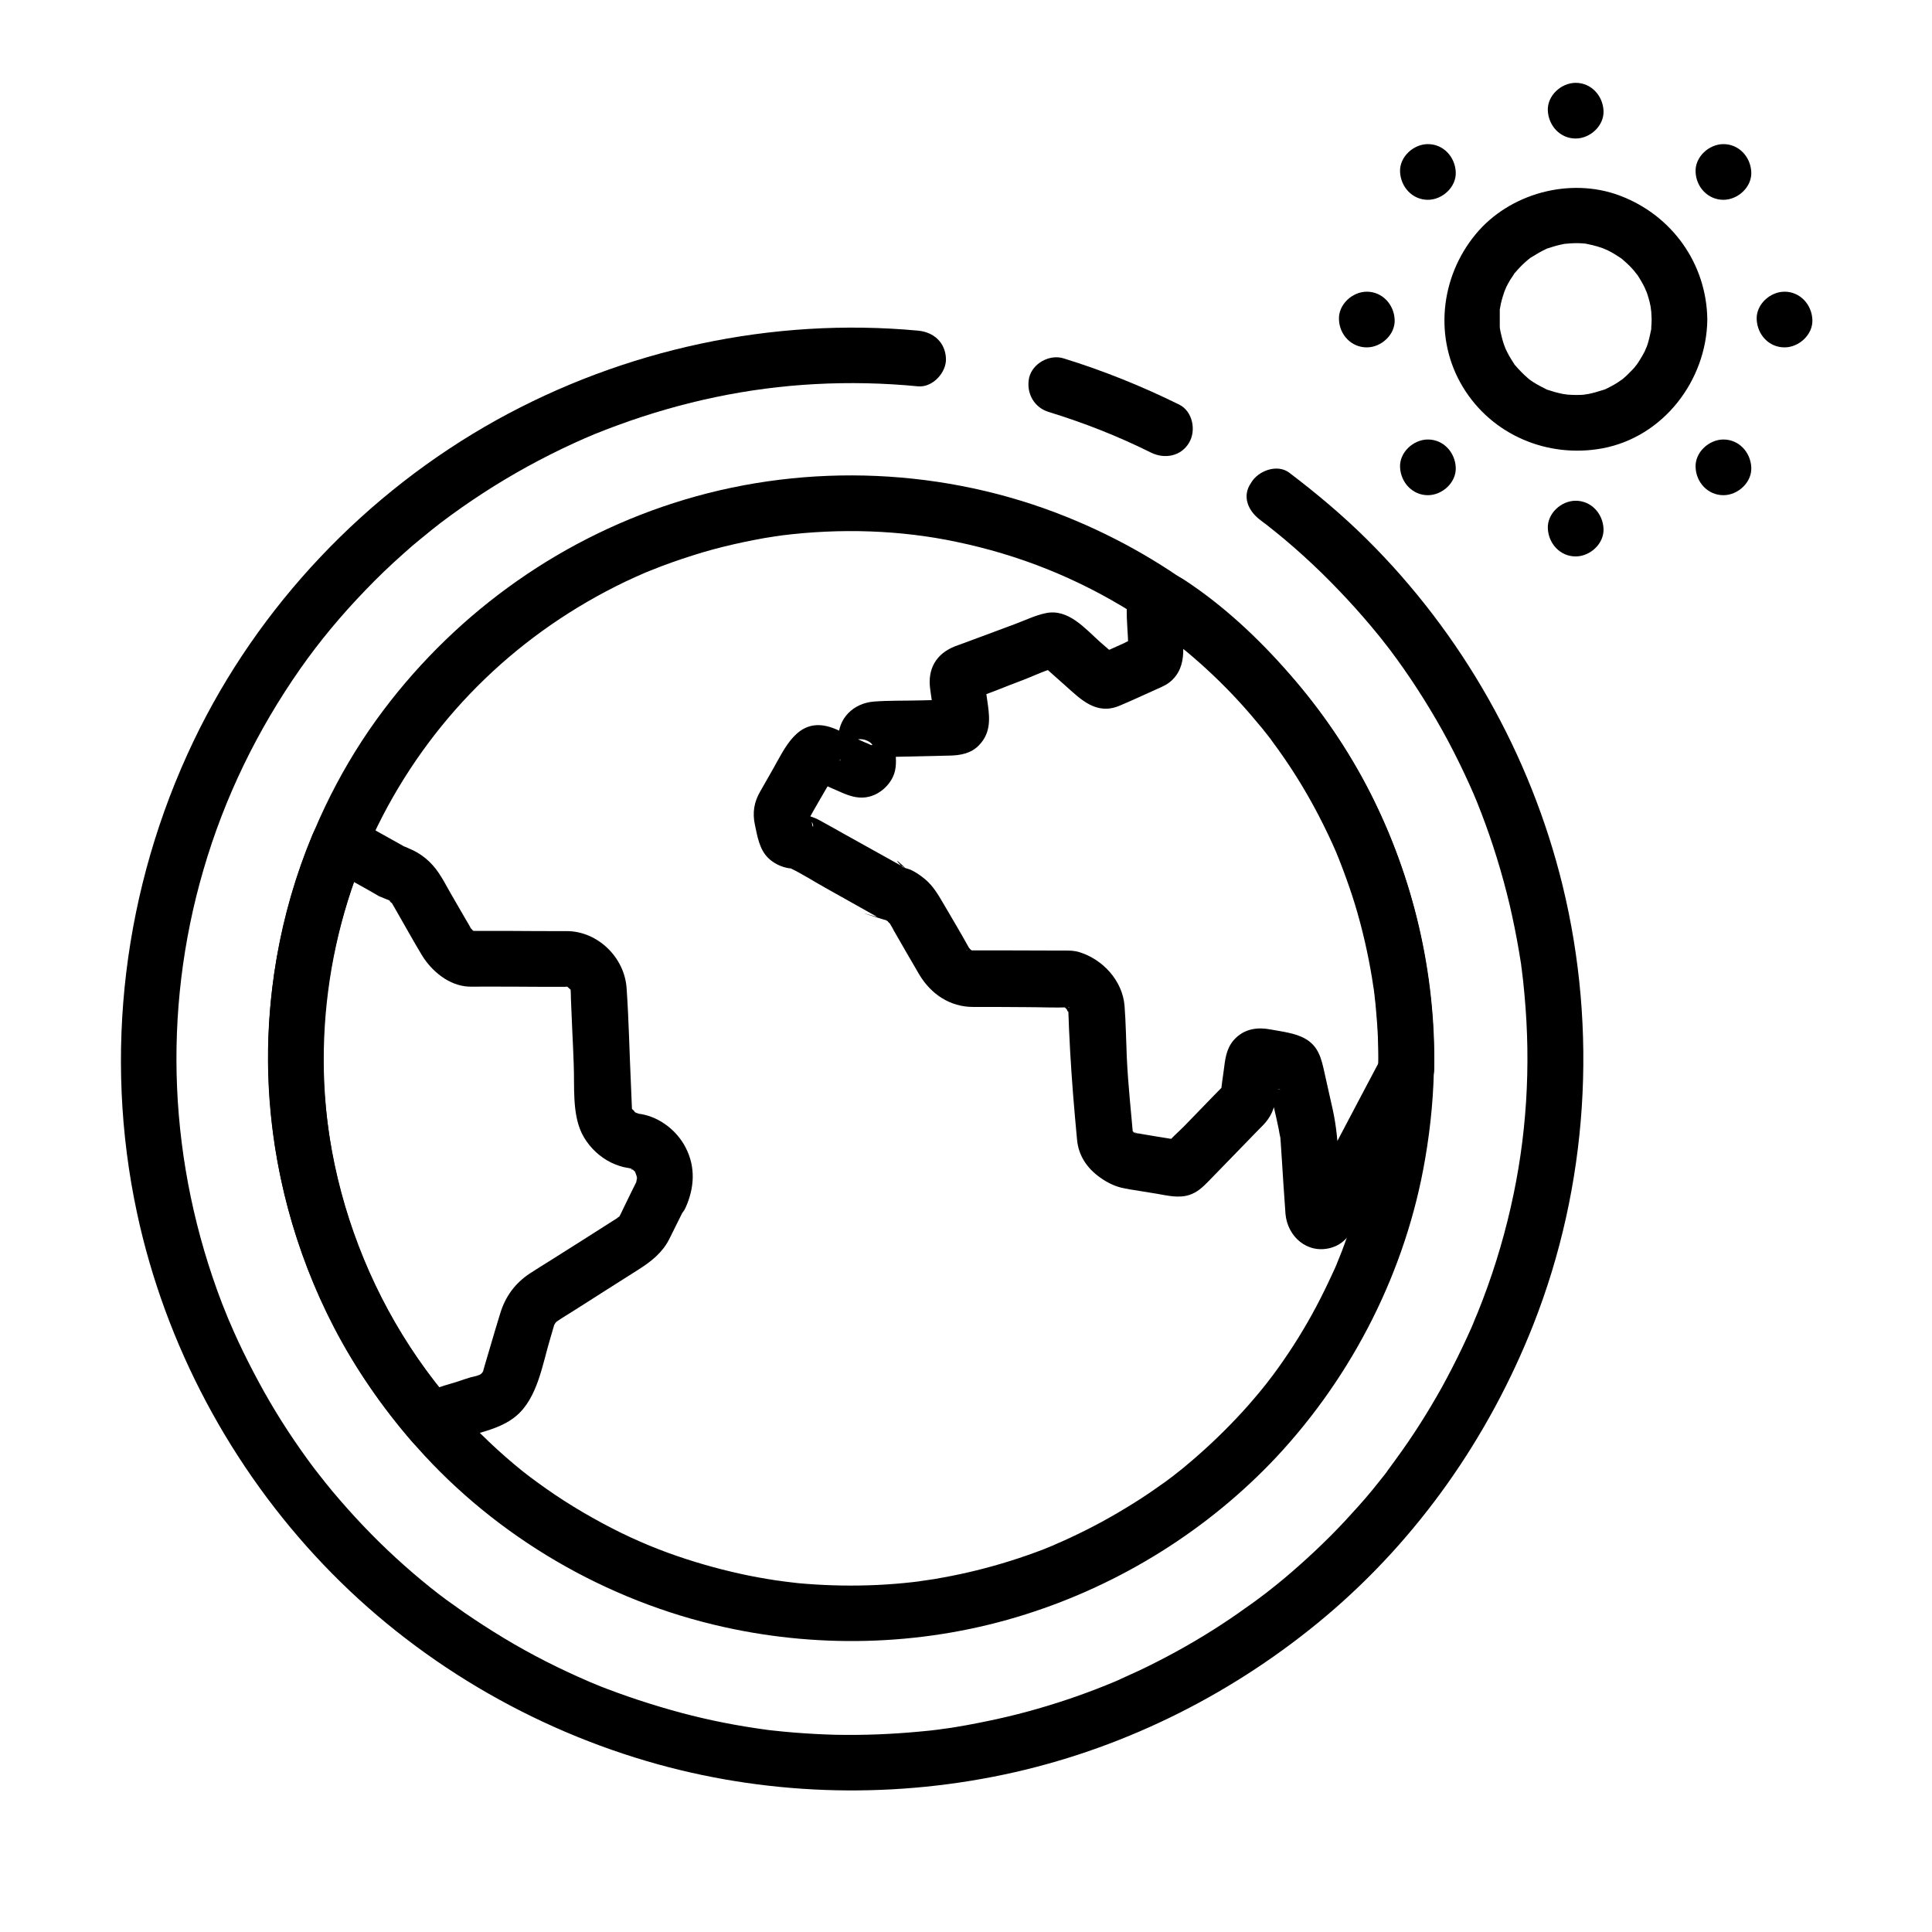 <?xml version="1.0" encoding="UTF-8"?>
<!-- Uploaded to: ICON Repo, www.svgrepo.com, Generator: ICON Repo Mixer Tools -->
<svg fill="#000000" width="800px" height="800px" version="1.1" viewBox="144 144 512 512" xmlns="http://www.w3.org/2000/svg">
 <g>
  <path d="m421.94 253.18c9.543 2.953 18.301 6.394 27.109 10.773 3.59 1.77 7.969 0.984 10.086-2.656 1.918-3.246 0.934-8.316-2.656-10.086-9.891-4.871-20.121-9.004-30.652-12.25-3.691-1.133-8.215 1.328-9.102 5.164-0.836 3.988 1.277 7.875 5.215 9.055z"/>
  <path d="m477.93 281.77c0.395 0.297 0.836 0.641 1.23 0.934-0.789-0.59 0.246 0.195 0.344 0.246 0.789 0.641 1.625 1.277 2.41 1.918 1.77 1.426 3.543 2.902 5.266 4.43 3.246 2.856 6.394 5.805 9.398 8.855 3 3.051 5.953 6.199 8.758 9.445 1.328 1.523 2.609 3.051 3.887 4.625 0.641 0.789 1.277 1.574 1.871 2.363 0.098 0.098 0.836 1.082 0.246 0.297 0.395 0.492 0.738 0.984 1.133 1.477 5.019 6.691 9.594 13.777 13.676 21.059 2.066 3.691 3.984 7.477 5.805 11.316 2.016 4.328 2.953 6.394 4.574 10.629 3.051 7.922 5.559 16.09 7.527 24.355 0.934 4.035 1.77 8.117 2.461 12.203 0.148 0.984 0.344 1.969 0.492 3 0.098 0.492 0.148 0.984 0.195 1.477 0.195 1.277-0.148-0.984 0.051 0.297 0.297 2.262 0.543 4.527 0.738 6.789 1.77 19.09 0.59 38.082-3.641 56.48-2.164 9.543-5.117 18.941-8.809 28.043-0.195 0.441-0.344 0.836-0.543 1.277-0.051 0.148-0.641 1.523-0.297 0.738 0.344-0.789-0.246 0.543-0.297 0.738-0.195 0.441-0.344 0.836-0.543 1.277-0.789 1.77-1.625 3.543-2.461 5.312-1.672 3.492-3.445 6.938-5.312 10.332-3.738 6.691-7.824 13.137-12.348 19.285-0.543 0.738-1.031 1.426-1.574 2.164-0.246 0.344-0.543 0.688-0.789 1.082 0.195-0.246 0.836-1.031-0.051 0.098-1.23 1.574-2.461 3.102-3.738 4.676-2.312 2.805-4.773 5.512-7.231 8.168-5.019 5.363-10.383 10.383-15.988 15.105-1.426 1.18-2.856 2.363-4.328 3.492-0.148 0.098-1.23 0.984-0.543 0.441 0.688-0.543-0.395 0.297-0.543 0.395-0.789 0.59-1.574 1.18-2.363 1.77-3 2.164-6.004 4.281-9.102 6.297-6.199 4.035-12.645 7.676-19.238 10.922-1.574 0.789-3.148 1.523-4.723 2.215-0.789 0.344-1.574 0.738-2.363 1.082-0.395 0.195-0.789 0.344-1.18 0.543-1.277 0.543 0.441-0.195-0.344 0.148-3.394 1.426-6.84 2.754-10.332 3.984-6.887 2.41-13.875 4.43-21.008 6.004-3.641 0.789-7.281 1.523-10.922 2.117-0.887 0.148-1.723 0.297-2.609 0.395-0.492 0.051-2.856 0.395-1.277 0.195-1.969 0.246-3.938 0.492-5.902 0.641-7.332 0.688-14.762 0.984-22.141 0.836-3.691-0.098-7.332-0.297-11.02-0.59-1.918-0.148-3.789-0.344-5.656-0.543-0.887-0.098-1.77-0.195-2.656-0.344-1.18-0.148 1.133 0.148-0.051 0-0.543-0.098-1.133-0.148-1.672-0.246-7.676-1.133-15.254-2.754-22.68-4.871-3.789-1.082-7.578-2.262-11.266-3.543-1.871-0.641-3.738-1.328-5.559-2.016-0.934-0.344-1.918-0.738-2.856-1.133-0.492-0.195-0.934-0.395-1.426-0.59-1.082-0.441-0.051 0-0.688-0.297-7.676-3.297-15.152-7.086-22.336-11.414-3.59-2.164-7.086-4.43-10.527-6.789-1.625-1.133-3.199-2.262-4.773-3.394-2.164-1.625-2.164-1.625-4.281-3.297-6.297-5.066-12.25-10.527-17.809-16.383-2.805-2.953-5.512-6.004-8.117-9.102-1.23-1.477-2.41-2.953-3.59-4.477-0.738-0.934 0.59 0.738-0.148-0.195-0.297-0.395-0.59-0.738-0.887-1.133-0.738-0.934-1.426-1.918-2.117-2.856-4.676-6.445-8.953-13.188-12.742-20.223-1.918-3.543-3.738-7.133-5.461-10.824-0.789-1.723-1.574-3.445-2.312-5.215 0.492 1.082 0 0-0.098-0.195-0.195-0.441-0.344-0.887-0.543-1.328-0.441-1.082-0.887-2.215-1.328-3.297-14.168-36.949-15.988-77.098-4.922-114.98 5.559-19.09 14.219-36.898 25.684-53.285 5.117-7.281 10.727-14.023 17.172-20.715 3.246-3.394 6.641-6.641 10.137-9.742 1.625-1.477 3.297-2.902 5.019-4.281 1.723-1.426 3.691-3 4.922-3.938 7.231-5.461 14.859-10.43 22.828-14.809 4.035-2.215 8.117-4.281 12.301-6.199 4.082-1.871 7.184-3.148 11.758-4.82 17.172-6.297 34.688-9.938 52.203-10.875 9.102-0.492 18.254-0.297 27.355 0.59 3.836 0.344 7.527-3.641 7.379-7.379-0.195-4.281-3.246-6.988-7.379-7.379-38.574-3.59-77.934 4.922-111.78 23.715-34.586 19.238-63.074 49.25-80.195 84.969-18.598 38.867-24.059 83.051-15.008 125.21 7.477 34.832 24.848 67.402 49.445 93.184 24.059 25.238 55.105 43.59 88.707 52.891 30.699 8.461 63.371 9.102 94.414 2.066 30.309-6.887 58.695-21.305 82.461-41.328 24.5-20.664 43.199-47.43 54.957-77.195 14.562-36.898 17.172-78.082 7.773-116.55-8.461-34.539-26.617-66.668-51.906-91.711-6.394-6.348-13.332-12.152-20.516-17.613-3.199-2.41-8.266-0.492-10.086 2.656-2.516 3.547-0.844 7.434 2.352 9.844z"/>
  <path d="m581.7 228.68c0 0.688-0.051 1.379-0.098 2.066-0.051 2.117 0.344-1.328-0.051 0.688-0.246 1.277-0.543 2.559-0.934 3.836-0.148 0.395-0.297 0.836-0.441 1.23 0.543-1.523-0.195 0.395-0.297 0.59-0.688 1.328-1.477 2.609-2.312 3.836 0.934-1.328-0.297 0.344-0.441 0.492-0.297 0.344-0.59 0.641-0.887 0.934-0.887 0.934-1.82 1.82-2.856 2.609 1.277-0.984-0.441 0.246-0.59 0.344-0.543 0.344-1.082 0.688-1.672 0.984-0.395 0.195-0.738 0.395-1.133 0.59-0.395 0.195-0.789 0.395-1.18 0.543 0.789-0.344 0.738-0.344-0.051-0.051-1.277 0.395-2.508 0.789-3.789 1.031 0.051 0-2.117 0.297-0.984 0.195 1.133-0.098-1.082 0.051-1.031 0.051-1.379 0.051-2.754 0-4.082-0.098 1.672 0.148-0.441-0.098-0.688-0.148-0.738-0.148-1.523-0.344-2.262-0.543-0.543-0.148-1.031-0.344-1.574-0.492-1.969-0.59 1.18 0.641-0.641-0.246-1.18-0.59-2.312-1.18-3.394-1.871 0.051 0.051-1.672-1.18-0.836-0.543 0.836 0.641-0.789-0.641-0.738-0.641-1.133-0.984-2.164-2.066-3.148-3.199-1.328-1.523 0.641 1.18-0.395-0.543-0.195-0.344-0.492-0.688-0.688-1.082-0.688-1.082-1.277-2.262-1.82-3.445 0.641 1.523-0.098-0.492-0.195-0.688-0.195-0.641-0.395-1.277-0.543-1.918-0.098-0.441-0.195-0.836-0.297-1.277-0.098-0.441-0.148-0.887-0.246-1.328 0.098 0.836 0.148 0.836 0.051-0.051v-4.082c0.051-2.117-0.344 1.328 0.051-0.688 0.098-0.441 0.148-0.887 0.246-1.328 0.297-1.277 0.688-2.508 1.133-3.789-0.543 1.523 0.195-0.395 0.297-0.59 0.344-0.688 0.688-1.328 1.082-1.969 0.297-0.441 0.59-0.887 0.887-1.328 1.031-1.723-0.934 0.984 0.395-0.543 0.836-0.984 1.723-1.918 2.656-2.754 0.395-0.344 0.789-0.688 1.23-1.031 0.934-0.738-1.426 0.836 0.297-0.195 1.277-0.789 2.559-1.574 3.938-2.215 1.82-0.887-1.328 0.344 0.641-0.246 0.395-0.098 0.836-0.297 1.23-0.395 1.277-0.395 2.559-0.688 3.887-0.887-1.723 0.246 0.543 0 0.738 0 0.688-0.051 1.379-0.051 2.066-0.051 0.59 0 1.133 0.051 1.723 0.098 0.543 0.051 0.441 0.051-0.297-0.051 0.441 0.051 0.887 0.148 1.328 0.246 1.523 0.297 2.953 0.738 4.43 1.277-1.523-0.543 0.395 0.195 0.59 0.297 0.59 0.297 1.133 0.59 1.723 0.934 0.543 0.344 1.082 0.688 1.625 1.031 0.688 0.492 0.688 0.492 0.051 0 0.344 0.246 0.641 0.543 0.984 0.836 0.984 0.836 1.871 1.723 2.707 2.707 0.148 0.148 1.328 1.82 0.441 0.492 0.492 0.688 0.984 1.426 1.379 2.164 0.344 0.543 0.641 1.133 0.934 1.723 0.195 0.441 0.738 1.82 0.297 0.59 0.543 1.426 0.984 2.902 1.277 4.43 0.051 0.246 0.246 2.363 0.148 0.688 0.031 1.004 0.078 1.887 0.129 2.773 0.051 3.836 3.344 7.578 7.379 7.379 3.938-0.195 7.43-3.246 7.379-7.379-0.195-14.809-9.348-27.602-23.125-32.816-13.234-5.019-29.371-0.641-38.328 10.281-9.348 11.367-11.07 27.602-3.344 40.395 7.676 12.742 22.484 18.941 36.949 16.285 16.188-3 27.652-18.008 27.848-34.145 0.051-3.836-3.445-7.578-7.379-7.379-4.035 0.195-7.332 3.246-7.379 7.379z"/>
  <path d="m561.57 180.71c3.836 0 7.578-3.394 7.379-7.379-0.195-3.984-3.246-7.379-7.379-7.379-3.836 0-7.578 3.394-7.379 7.379 0.195 3.984 3.246 7.379 7.379 7.379z"/>
  <path d="m561.57 291.46c3.836 0 7.578-3.394 7.379-7.379-0.195-3.984-3.246-7.379-7.379-7.379-3.836 0-7.578 3.394-7.379 7.379 0.195 3.981 3.246 7.379 7.379 7.379z"/>
  <path d="m506.22 236.06c3.836 0 7.578-3.394 7.379-7.379-0.195-3.984-3.246-7.379-7.379-7.379-3.836 0-7.578 3.394-7.379 7.379 0.145 4.035 3.246 7.379 7.379 7.379z"/>
  <path d="m616.92 236.06c3.836 0 7.578-3.394 7.379-7.379-0.195-3.984-3.246-7.379-7.379-7.379-3.836 0-7.578 3.394-7.379 7.379 0.195 4.035 3.246 7.379 7.379 7.379z"/>
  <path d="m522.41 196.95c3.836 0 7.578-3.394 7.379-7.379-0.195-3.984-3.246-7.379-7.379-7.379-3.836 0-7.578 3.394-7.379 7.379 0.195 3.984 3.246 7.379 7.379 7.379z"/>
  <path d="m600.73 275.23c3.836 0 7.578-3.394 7.379-7.379-0.195-3.984-3.246-7.379-7.379-7.379-3.836 0-7.578 3.394-7.379 7.379 0.148 3.984 3.246 7.379 7.379 7.379z"/>
  <path d="m522.41 275.23c3.836 0 7.578-3.394 7.379-7.379-0.195-3.984-3.246-7.379-7.379-7.379-3.836 0-7.578 3.394-7.379 7.379 0.195 3.984 3.246 7.379 7.379 7.379z"/>
  <path d="m600.73 196.95c3.836 0 7.578-3.394 7.379-7.379-0.195-3.984-3.246-7.379-7.379-7.379-3.836 0-7.578 3.394-7.379 7.379 0.148 3.984 3.246 7.379 7.379 7.379z"/>
  <path d="m509.27 424.45c-0.051 16.875-2.953 32.914-8.855 48.953-0.543 1.523-1.133 3.051-1.77 4.574-0.148 0.344-0.246 0.641-0.395 0.984 0.492-1.133 0-0.051-0.051 0.148-0.344 0.836-0.738 1.672-1.133 2.508-1.328 2.902-2.754 5.805-4.231 8.609-3 5.656-6.394 11.121-10.137 16.336-0.836 1.18-1.723 2.363-2.609 3.492 0.836-1.082-0.441 0.59-0.688 0.887-0.543 0.688-1.133 1.379-1.672 2.066-1.969 2.363-4.035 4.723-6.148 6.938-4.281 4.527-8.855 8.809-13.676 12.793-0.59 0.492-1.18 0.984-1.77 1.426-0.246 0.195-1.574 1.23-1.031 0.836 0.492-0.395-1.031 0.789-1.328 0.984-0.688 0.543-1.379 1.031-2.117 1.523-2.461 1.77-5.019 3.492-7.578 5.066-5.266 3.297-10.676 6.25-16.285 8.855-1.379 0.641-2.754 1.277-4.184 1.871-0.789 0.344 0.148-0.051 0.246-0.098-0.297 0.148-0.59 0.246-0.887 0.395-0.789 0.344-1.625 0.641-2.41 0.984-2.953 1.133-5.902 2.164-8.906 3.102-5.805 1.82-11.758 3.297-17.762 4.379-1.523 0.297-3 0.543-4.527 0.738-0.344 0.051-2.41 0.344-1.625 0.246 0.887-0.098-0.195 0-0.344 0.051-0.543 0.051-1.082 0.148-1.625 0.195-3.051 0.344-6.148 0.59-9.199 0.738-6.297 0.297-12.645 0.195-18.941-0.297-1.426-0.098-2.902-0.246-4.328-0.441-0.789-0.098-1.574-0.195-2.363-0.297 1.426 0.195-0.887-0.148-1.379-0.195-3.148-0.492-6.25-1.031-9.348-1.723-6.445-1.426-12.793-3.246-19.039-5.512-6.887-2.508-13.383-5.512-20.172-9.348-3.445-1.918-6.789-3.984-10.086-6.199-2.902-1.969-6.148-4.328-8.266-6.004-24.945-20.023-42.215-47.527-49.398-78.523-7.332-31.785-2.902-66.273 12.203-95.352 14.219-27.305 36.508-48.66 64.254-61.992 1.672-0.789 3.394-1.574 5.117-2.312 0.789-0.344 0.246-0.098 0.098-0.051 0.492-0.195 0.984-0.395 1.477-0.59 0.984-0.395 2.016-0.789 3-1.18 3.543-1.328 7.086-2.508 10.676-3.59 3.641-1.082 7.281-1.969 10.973-2.754 1.871-0.395 3.691-0.738 5.559-1.082 0.934-0.148 1.871-0.297 2.805-0.441 0.344-0.051 2.461-0.344 1.672-0.246 15.645-1.969 31.586-1.426 46.25 1.672 16.828 3.492 32.273 9.691 46.789 18.793 2.707 1.723 5.363 3.492 7.922 5.363 0.738 0.543 1.426 1.082 2.164 1.574 0.395 0.297 0.836 0.59 1.18 0.934-0.051-0.051-1.379-1.082-0.492-0.395 1.133 0.887 2.262 1.82 3.394 2.707 4.969 4.133 9.645 8.562 14.023 13.332 2.164 2.363 4.231 4.773 6.25 7.231 0.297 0.395 0.641 0.789 0.934 1.18 0 0 0.738 0.934 0.344 0.441-0.441-0.59 0.492 0.641 0.59 0.738 0.246 0.297 0.441 0.59 0.641 0.887 1.133 1.523 2.262 3.102 3.344 4.676 4.43 6.445 8.316 13.285 11.66 20.367 0.738 1.523 1.426 3.102 2.117 4.676 0.344 0.738 0 0.051-0.051-0.098 0.195 0.543 0.441 1.031 0.641 1.574 0.344 0.887 0.688 1.77 1.031 2.656 1.18 3.148 2.312 6.348 3.297 9.594 1.918 6.348 3.394 12.793 4.477 19.336 0.148 0.984 0.297 1.969 0.441 2.902-0.148-1.18 0.098 0.641 0.148 0.984 0.246 1.969 0.441 3.984 0.59 5.953 0.352 3.797 0.5 7.633 0.5 11.469 0 3.836 3.394 7.578 7.379 7.379 3.984-0.195 7.379-3.246 7.379-7.379-0.098-31.191-9.645-62.336-27.504-87.922-17.465-25.043-41.672-44.23-70.012-55.598-31.93-12.84-68.094-14.414-101.06-4.527-31.883 9.543-59.875 29.273-79.902 55.891-21.199 28.199-32.125 64.262-30.352 99.539 1.77 35.324 15.742 69.176 39.211 95.598 21.207 23.961 50.332 40.887 81.523 47.773 26.371 5.856 54.168 4.773 79.902-3.394 25.191-7.969 48.316-22.387 66.422-41.672 20.367-21.797 34.391-49.543 39.41-78.965 1.523-8.809 2.363-17.762 2.363-26.715 0-3.836-3.394-7.578-7.379-7.379-3.988 0.141-7.336 3.191-7.383 7.371z"/>
  <path d="m312.91 456.68c-1.277 2.559-2.559 5.164-3.789 7.723-0.148 0.344-0.344 0.688-0.492 1.031-0.195 0.395-0.492 1.031-0.789 1.328 0.836-0.984-1.133 0.738-0.098-0.051-0.395 0.246-0.789 0.492-1.18 0.738-5.559 3.543-11.121 7.086-16.68 10.578-1.82 1.133-3.641 2.262-5.461 3.445-3.938 2.609-6.496 6.102-7.871 10.629-0.934 3-1.82 6.051-2.707 9.055-0.441 1.426-0.836 2.902-1.277 4.328-0.098 0.395-0.246 0.789-0.344 1.18-0.098 0.344-0.492 1.918-0.195 0.59-0.098 0.543-0.641 1.031-1.18 1.18-1.523 0.441 0.688-0.051-0.789 0.246-1.723 0.344-3.445 1.031-5.164 1.574-4.133 1.23-8.414 2.262-11.414 5.609h10.43c-26.176-30.207-38.77-72.078-32.766-111.49 1.82-12.102 5.215-23.961 9.938-35.277-3.59 1.477-7.231 2.953-10.824 4.43 3.789 2.117 7.578 4.231 11.367 6.348 0.789 0.441 1.574 0.887 2.312 1.328 0.148 0.098 0.344 0.195 0.492 0.297-0.395-0.195 3.492 1.477 2.066 0.789 0.395 0.195 0.887 0.441 1.23 0.738-1.133-0.887 0.395 0.836 0 0.051-0.344-0.59 0.148 0.297 0.297 0.543 0.395 0.641 0.738 1.328 1.133 1.969 2.215 3.836 4.379 7.773 6.691 11.609 2.609 4.231 7.184 8.02 12.348 8.266 1.082 0.051 2.164 0 3.246 0 5.312 0 10.629 0 15.988 0.051h6.445c0.543 0 1.082 0.051 1.574 0 0.641-0.051-0.246-0.195-1.082-0.051-0.688 0.148-0.297-0.297 0.195 0.195-0.934-0.934 0.641 0.688 0.688 0.688-0.492-0.641 0.051-0.246 0.051 0.246 0-0.098-0.148-1.23-0.098-1.23v0.543c0.051 0.887 0.098 1.82 0.098 2.754 0.098 2.707 0.246 5.461 0.344 8.168 0.148 3.051 0.297 6.148 0.395 9.199 0.246 5.805-0.441 12.891 2.117 18.254 1.426 2.953 3.836 5.512 6.641 7.184 1.379 0.836 2.902 1.426 4.43 1.82 0.836 0.195 2.016 0.395 2.707 0.395-1.379-0.051-1.477-0.297-0.098 0.246-0.59-0.246-0.984 0-0.098 0.051 0.148 0.098 0.344 0.246 0.492 0.344-0.688-0.543-0.738-0.543-0.148 0 0.395 0.246 0.59 1.031-0.051-0.098 0.098 0.195 0.934 1.625 0.492 0.688-0.492-1.031 0.195 0.738 0.195 0.789 0.441 1.379-0.297-0.738 0 0.098 0.148 0.492-0.344 1.723 0.098 0.148 0.094 0.441-0.547 2.113 0.094 0.734-1.625 3.641-1.031 7.922 2.656 10.086 3.148 1.871 8.461 0.984 10.086-2.656 2.363-5.215 2.754-10.773 0.051-15.988-2.262-4.43-6.742-7.969-11.66-8.855-0.492-0.098-3.789-0.543-0.738-0.148-0.195-0.051-1.328-0.492-0.297 0-0.395-0.195-0.887-0.441-1.23-0.738 1.133 0.887-0.441-0.789-0.051-0.195-0.887-1.523-0.195 1.77-0.246-0.148-0.098-2.363-0.195-4.723-0.297-7.086-0.395-8.363-0.543-16.777-1.133-25.094-0.543-8.117-7.625-15.055-15.793-15.105-5.066 0-10.137 0-15.254-0.051h-7.578-2.363c-1.77 0 0.395 0.344 0.641 0.148 0.098 0.051 0.148 0.051 0.246 0.098-0.297-0.148-0.59-0.344-0.887-0.543-0.098-0.051-0.195-0.148-0.297-0.195 0.59 0.441 0.59 0.344-0.051-0.246 0.195 0.641 0.297 0.441-0.098-0.246-0.344-0.641-0.688-1.23-1.082-1.871-1.379-2.41-2.805-4.82-4.184-7.231-0.984-1.723-1.918-3.543-3.051-5.215-1.969-2.953-4.625-5.215-7.922-6.543-0.297-0.148-0.59-0.246-0.887-0.395-1.031-0.395-0.887-0.297 0.395 0.297 0-0.051-0.148-0.098-0.195-0.098-0.344-0.195-0.688-0.395-1.031-0.59-4.328-2.41-8.707-4.871-13.039-7.281-4.574-2.559-9.004 0.051-10.824 4.43-17.562 41.969-15.203 90.281 5.707 130.58 5.707 10.973 12.793 21.156 20.91 30.504 2.508 2.902 7.922 2.856 10.43 0 0.148-0.148 0.492-0.441 0.59-0.641 0.051-0.098 0.148-0.148 0.195-0.246-0.984 0.738-0.984 0.789-0.051 0.246-0.641 0.098 0.098 0.051 0.344-0.051 1.574-0.492 3.148-0.934 4.676-1.426 3.984-1.18 7.922-2.215 11.168-4.922 5.707-4.773 6.988-13.727 9.055-20.566 0.297-1.082 0.641-2.164 0.934-3.199 0.098-0.395 0.441-1.477 0.098-0.344 0.098-0.195 0.246-0.395 0.344-0.59-0.492 0.543-0.395 0.492 0.148-0.148 1.625-1.523-0.148 0.051 0.195-0.195 1.574-1.082 3.246-2.066 4.871-3.102 5.609-3.59 11.219-7.133 16.875-10.727 3.246-2.066 6.199-4.379 8.02-7.922 1.426-2.805 2.805-5.707 4.231-8.512 1.77-3.59 0.984-7.969-2.656-10.086-3.129-1.766-8.199-0.781-9.969 2.809z"/>
  <path d="m509.52 425.24c0.195-1.277 0.789-1.477 0.246-0.395-0.344 0.688-0.738 1.379-1.082 2.066-1.23 2.312-2.41 4.574-3.641 6.887-3.199 6.051-6.394 12.152-9.594 18.203-1.23 2.312-2.461 4.625-3.691 6.988-0.543 0.984-1.477 2.215-1.723 3.297 0.738-2.856 9.645 7.086 9.645 2.363 0-1.18-0.148-2.41-0.246-3.641-0.195-3.344-0.441-6.641-0.641-9.988-0.297-4.379-0.641-8.562-1.574-12.84-0.738-3.297-1.477-6.594-2.215-9.891-0.789-3.59-1.523-7.035-5.164-9.055-2.609-1.477-6.199-1.871-9.102-2.41-3.344-0.641-6.594-0.246-9.152 2.164-2.262 2.117-2.805 4.773-3.148 7.676-0.297 2.609-0.887 5.363-0.887 8.02 0-2.363 2.805-5.117 0.789-3.051-0.887 0.887-1.723 1.77-2.609 2.656-2.609 2.707-5.215 5.363-7.824 8.07-1.625 1.672-3.691 3.344-5.117 5.266-1.082 1.426 7.281-0.738 4.871-1.277-0.59-0.148-1.18-0.195-1.77-0.297-1.82-0.297-3.691-0.59-5.512-0.887-1.379-0.246-2.707-0.441-4.082-0.688-0.098 0-0.148-0.051-0.246-0.051-2.363-0.297-2.609-0.344-0.738-0.148-0.789-0.246-0.934-0.297-0.492-0.098 0.641 0.641-1.082-0.688-1.031-0.641 0.59 0.441 0.543 0.344-0.148-0.297 0.344 0.492 0.297 0.344-0.195-0.441 0.344 1.23 0.688 2.461 0.984 3.738-0.641-7.477-1.477-14.906-1.82-22.387-0.195-4.527-0.246-9.055-0.59-13.578-0.543-6.691-5.758-12.348-12.055-14.27-1.672-0.492-3.492-0.395-5.215-0.395-5.512 0-11.02-0.051-16.531-0.051h-6.594c-0.395 0-0.887-0.051-1.277 0-0.195 0.051-0.836-0.195 0.543 0.051 0.887 0.148 1.277 0.641 0.543-0.098-0.148-0.148-1.18-0.738-0.148-0.098-0.543-0.59-0.641-0.688-0.344-0.297 0.297 0.395 0.195 0.246-0.246-0.395-2.164-3.938-4.477-7.773-6.742-11.66-1.328-2.262-2.656-4.527-4.676-6.25-1.23-1.031-2.461-1.918-3.938-2.609-0.543-0.246-2.016-0.543-2.461-0.984-3.246-3.543 1.477 0.887 1.031 0.543-0.344-0.297-0.887-0.492-1.277-0.738-5.066-2.805-10.137-5.656-15.203-8.461-2.066-1.18-4.133-2.312-6.25-3.492-1.918-1.082-3.984-1.328-5.953-2.164 1.082 0.641 2.164 1.277 3.246 1.918 1.477 1.133 0.984 2.754 0.789 1.477-0.051-0.441-0.195-0.934-0.297-1.379-0.246-0.984-0.344-2.117-0.738-3.102 0.836 2.215-1.426 5.461-0.098 3.246 0.492-0.738 0.887-1.574 1.328-2.312 1.23-2.117 2.41-4.231 3.641-6.297 0.789-1.379 1.871-2.805 2.461-4.281 0.543-1.379-9.891 0.246-6.691 1.918 0.934 0.492 1.918 0.836 2.856 1.277 1.871 0.836 3.691 1.672 5.559 2.461 2.312 0.984 4.574 1.625 7.086 0.984 3.148-0.789 6.004-3.543 6.789-6.742 0.59-2.461 0.098-5.019-0.148-7.477-0.051-0.344 0-0.738-0.098-1.082-0.246-0.688-4.922 5.019-5.312 4.922 0.344 0.098 0.887 0 1.277-0.051 1.871-0.051 3.691-0.098 5.559-0.148 4.379-0.098 8.758-0.195 13.137-0.297 2.902-0.051 5.758-0.543 7.871-2.754 3-3.102 2.902-6.691 2.363-10.629-0.297-2.164-0.641-4.328-0.934-6.543-0.344-2.41 0.246-2.41-2.117 1.82-2.656 4.723-2.902 3.641-1.133 3.102 4.379-1.328 8.66-3.246 12.941-4.82 3.344-1.23 6.887-3.102 10.383-3.738h-3.938c-0.543-0.098-2.707-2.117-1.277-0.836 0.543 0.543 1.133 1.031 1.723 1.523 1.625 1.426 3.246 2.902 4.871 4.328 4.082 3.641 8.168 7.871 14.27 5.363 3.297-1.379 6.543-2.902 9.84-4.379 1.672-0.738 3.148-1.328 4.477-2.754 2.117-2.215 2.707-5.066 2.656-8.02-0.098-3.691-0.641-7.676-0.195-11.367-0.344 1.23-0.688 2.461-0.984 3.738-2.164 5.019-9.496-0.344-5.953 2.117 0.543 0.344 1.031 0.738 1.523 1.082 0.836 0.59 1.625 1.18 2.461 1.77 1.969 1.426-0.543-0.441 0.59 0.441 0.492 0.395 0.984 0.789 1.477 1.18 0.984 0.789 1.969 1.574 2.902 2.41 3.543 3 6.887 6.148 10.137 9.445 3.199 3.297 6.25 6.691 9.152 10.281 2.164 2.707 5.066 6.641 7.578 10.48 10.332 15.742 16.68 31.242 20.469 49.789 0.492 2.41 0.934 4.871 1.277 7.332 0.051 0.492 0.148 0.984 0.195 1.477-0.195-1.379 0.098 0.738 0.098 0.984 0.148 1.379 0.297 2.707 0.441 4.082 0.492 5.363 0.688 10.727 0.59 16.09-0.051 3.836 3.445 7.578 7.379 7.379 4.035-0.195 7.332-3.246 7.379-7.379 0.395-25.34-5.512-50.578-16.973-73.16-5.758-11.316-12.988-21.895-21.352-31.438-8.168-9.398-17.711-18.352-28.191-25.141-4.82-3.148-11.168-1.871-13.922 3.394-1.18 2.262-1.082 4.43-1.031 6.789 0.098 3.344 0.59 6.938 0.195 10.281 0.344-1.23 0.688-2.461 0.984-3.738 0.395-0.934 2.41-1.523 0.738-0.984-0.934 0.297-1.82 0.789-2.707 1.23-2.066 0.934-4.133 1.871-6.199 2.754-0.441 0.195-1.082 0.395-1.477 0.688 0.641-0.492 8.316 2.609 5.902 0.246-1.426-1.426-3-2.656-4.477-3.984-4.035-3.59-8.461-8.953-14.465-7.676-2.805 0.59-5.512 1.918-8.168 2.902-4.231 1.574-8.461 3.148-12.695 4.723-1.031 0.395-2.066 0.738-3.102 1.133-5.066 1.969-7.379 6.004-6.641 11.367 0.246 1.625 0.441 3.246 0.688 4.871 0.148 1.082 0.297 2.164 0.441 3.246 0.395 2.656-0.246 2.262 2.754-1.871 3.246-4.43 3.102-3.492-0.441-3.394-2.164 0.051-4.328 0.098-6.496 0.148-3.938 0.098-7.922 0-11.809 0.297-5.41 0.395-9.691 4.43-9.445 10.086 0.051 1.133 0.195 2.262 0.297 3.394 0.051 0.59 0.098 1.18 0.148 1.77 0.098 0.789-0.246 0.543 0.051-0.195 0.641-1.082 1.277-2.164 1.918-3.246 3.543-4.477 8.316 0.789 5.856-0.441-0.344-0.195-0.738-0.344-1.133-0.492-1.277-0.543-2.508-1.133-3.789-1.672-1.969-0.887-4.231-2.164-6.348-2.656-7.969-1.918-11.219 5.856-14.367 11.367-1.133 1.969-2.262 3.938-3.394 5.953-1.625 2.805-2.066 5.609-1.379 8.809 0.641 3 1.18 6.445 3.445 8.707 1.426 1.426 3.394 2.41 5.363 2.754 1.574 0.297-0.344-0.441 0.098-0.195 3.344 1.523 6.543 3.641 9.742 5.41 4.035 2.262 8.07 4.527 12.102 6.789 0.441 0.246 0.887 0.492 1.328 0.738 0.098 0.051 0.148 0.098 0.246 0.148 0.641 0.297-8.953-2.559 1.77 0.738 1.23 0.395-0.098-0.195 0.59 0.148 0.148 0.098 1.379 0.887 0.738 0.441-0.688-0.492 0.641 0.887 0.195 0.195-0.395-0.543 0.148 0.297 0.297 0.543 0.344 0.543 0.641 1.082 0.934 1.672 2.215 3.836 4.43 7.723 6.691 11.562 3.102 5.215 8.168 8.609 14.27 8.609 4.723 0 9.445 0 14.121 0.051 3.738 0 7.527 0.195 11.266 0.051 0.297 0 0.543 0.148-0.395 0h-0.641c-0.543-0.246-0.59-0.195-0.098 0 0.098 0.051 0.195 0.098 0.297 0.195-0.441-0.395-0.441-0.395-0.098-0.051 0.148 0.098 1.082 1.23 0.59 0.59-0.441-0.59 0.098 0.688 0.195 0.344 0.098-0.395-0.098-1.672-0.051-0.887 0.148 1.871 0.148 3.738 0.246 5.609 0.344 7.773 0.887 15.5 1.574 23.273 0.195 1.969 0.344 3.984 0.543 5.953 0.395 4.328 2.656 7.625 6.199 10.137 1.871 1.328 4.082 2.41 6.348 2.805 0.887 0.148 4.231 0.934 0.051 0 0.051 0 0.148 0 0.195 0.051 0.344 0.051 0.688 0.098 1.031 0.195 2.41 0.395 4.871 0.789 7.281 1.18 2.856 0.492 5.758 1.23 8.609 0.344 2.164-0.688 3.691-2.164 5.215-3.738 3.445-3.543 6.84-7.035 10.281-10.578 1.328-1.379 2.656-2.754 4.035-4.133 2.066-2.117 3.102-4.379 3.445-7.379 0.246-2.164 0.441-4.281 0.688-6.445 0.098-0.789 0.246-1.625 0.246-2.41 0-2.805-9.594 4.231-6.496 5.266 0.441 0.148 0.984 0.195 1.426 0.297 1.18 0.246 2.363 0.492 3.543 0.789 0.441 0.098 0.887 0.195 1.328 0.297 0.789 0.148 0.195 0.246-0.297-0.098-0.887-0.887-1.77-1.77-2.656-2.656-0.297-0.395-0.246-1.082-0.051-0.246 0.148 0.641 0.297 1.23 0.395 1.871 0.441 1.918 0.887 3.887 1.328 5.805 0.441 1.918 0.887 3.836 1.277 5.758 0.195 0.887 0.297 2.066 0.641 2.902-0.098-0.246-0.195-2.461-0.195-1.133 0 0.543 0.051 1.133 0.098 1.672 0.098 1.723 0.246 3.445 0.344 5.164 0.246 3.938 0.492 7.922 0.789 11.855 0.051 0.738 0.098 1.426 0.148 2.164 0.543 5.953 5.707 10.629 11.906 9.004 3.887-1.031 5.559-4.035 7.231-7.231 3.492-6.641 6.988-13.234 10.48-19.875 1.969-3.789 3.984-7.527 5.953-11.316 1.133-2.117 2.856-4.574 3.246-6.988 0.641-3.789-1.031-8.117-5.164-9.102-3.285-0.93-8.055 0.988-8.793 5.023z"/>
 </g>
</svg>